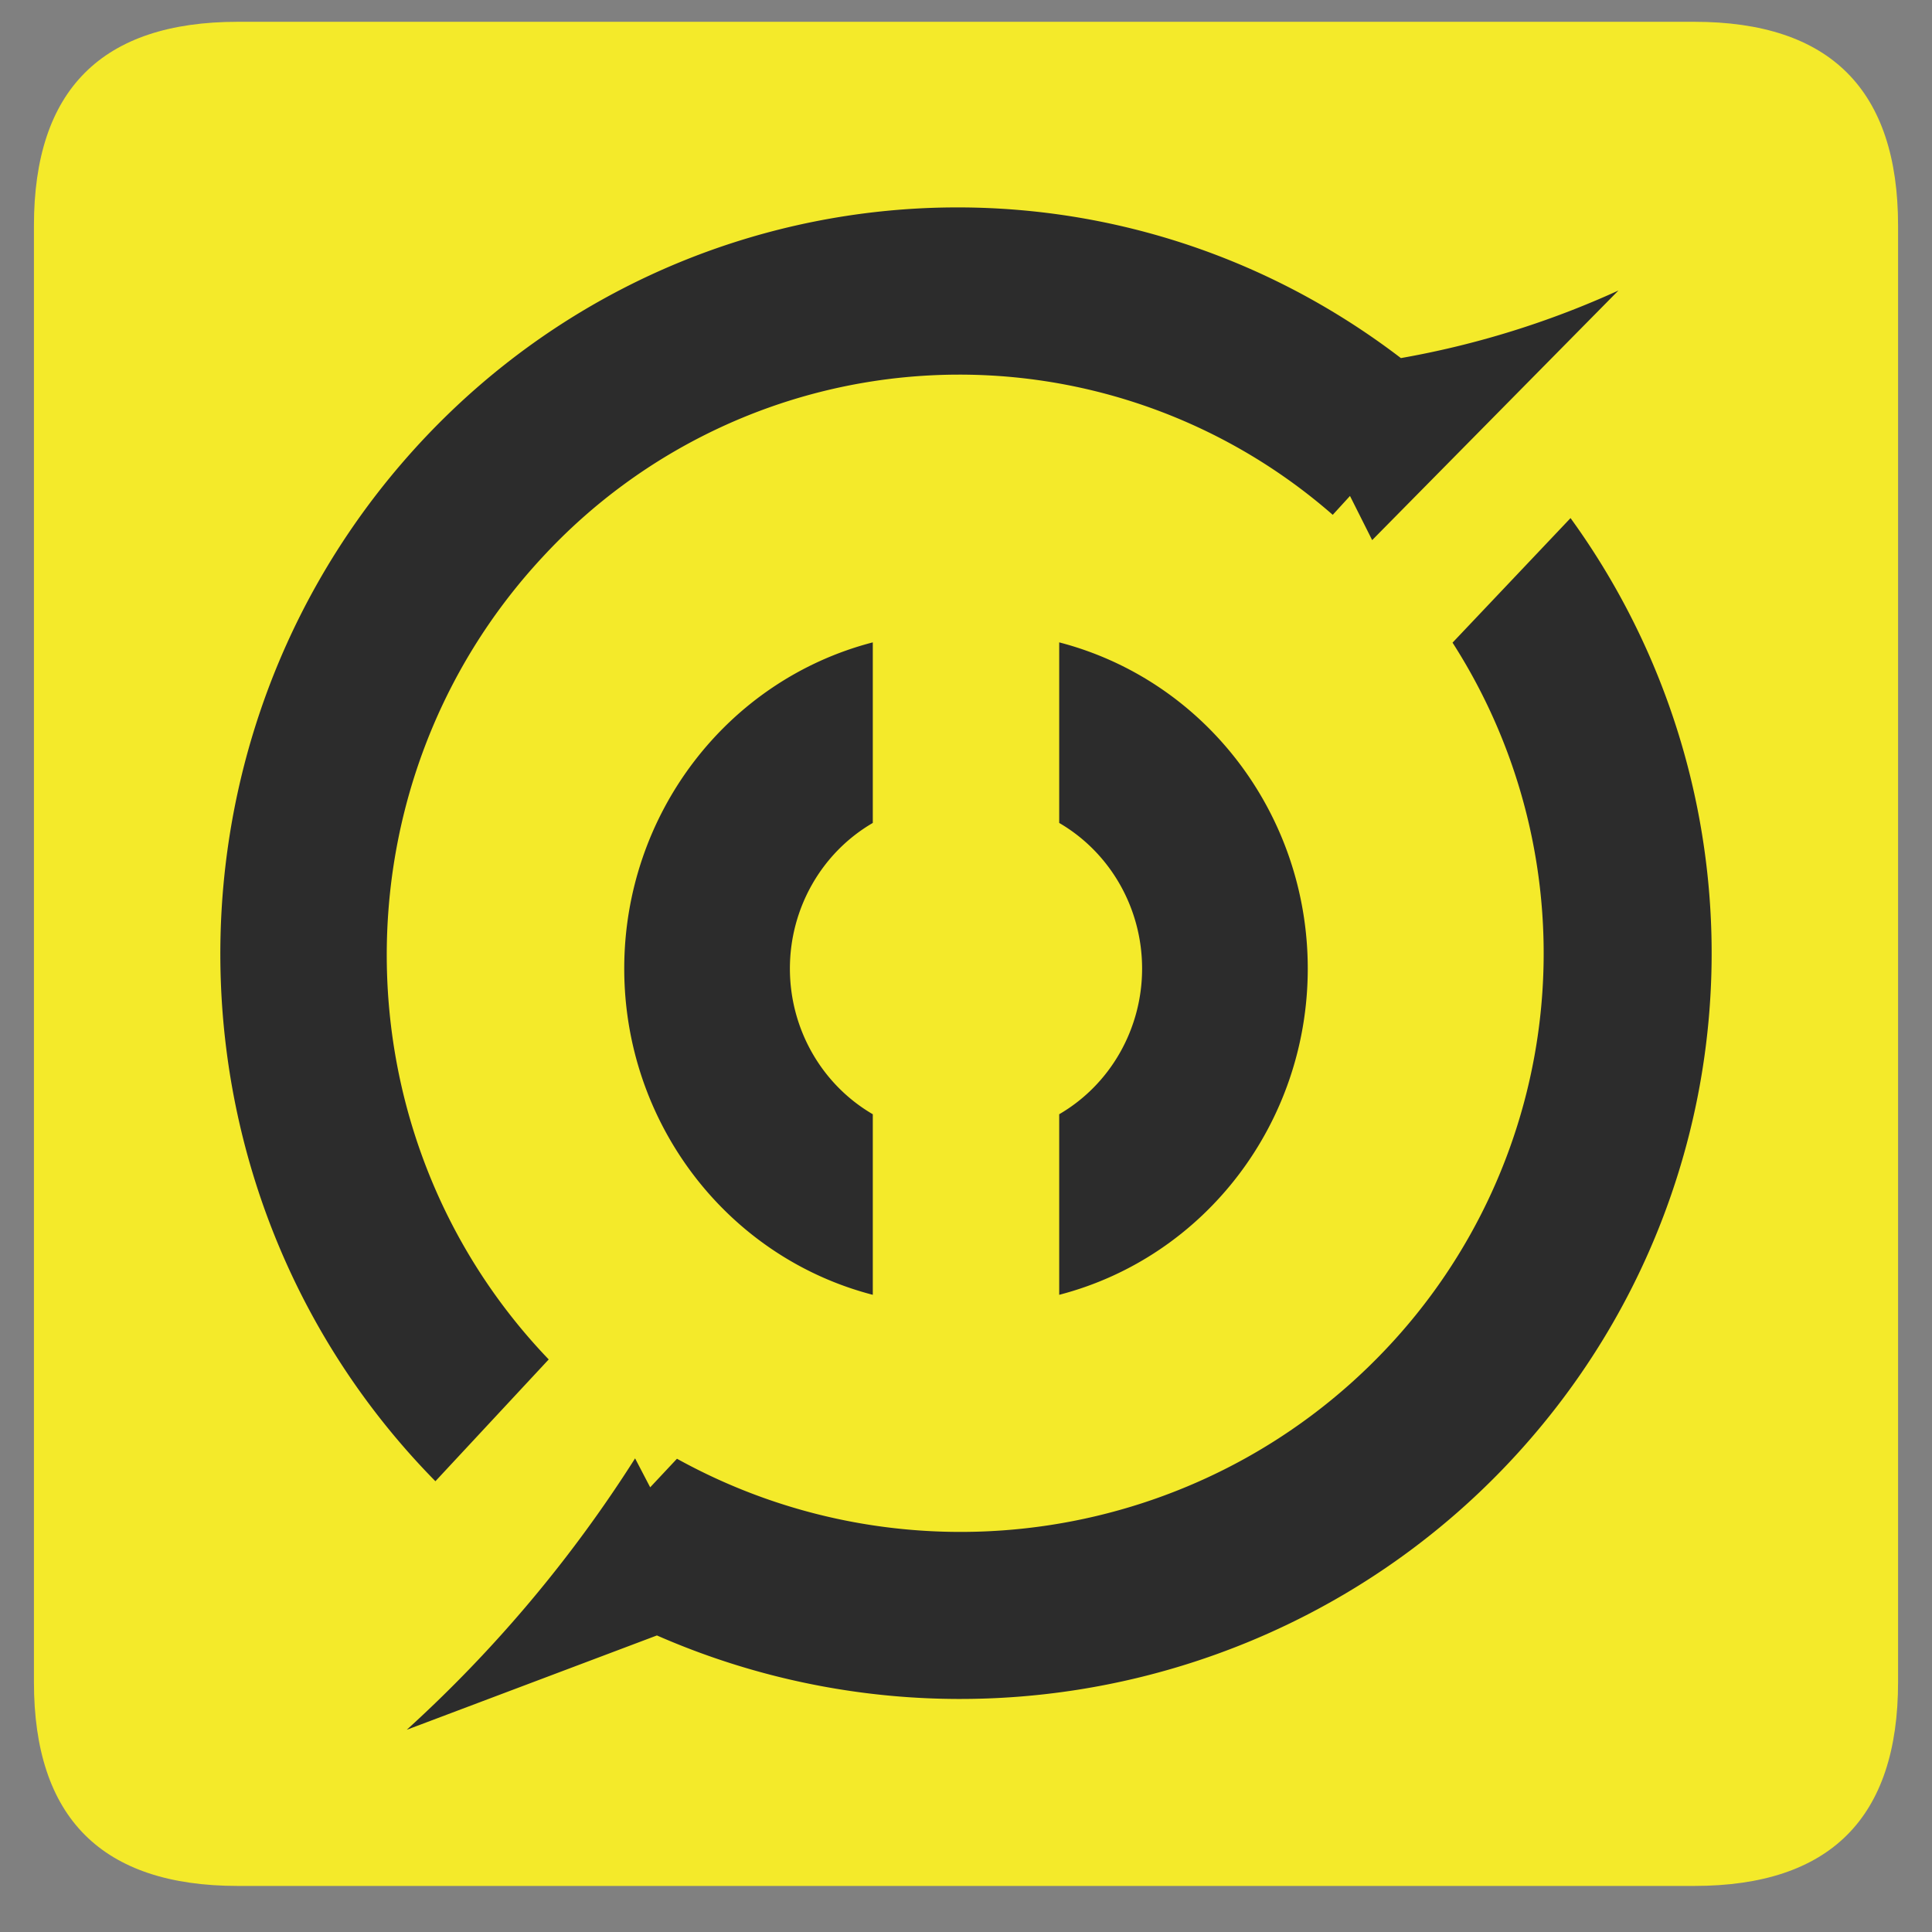 <?xml version="1.0" standalone="no"?><!DOCTYPE svg PUBLIC "-//W3C//DTD SVG 1.1//EN" "http://www.w3.org/Graphics/SVG/1.1/DTD/svg11.dtd"><svg t="1751788867809" class="icon" viewBox="0 0 1024 1024" version="1.1" xmlns="http://www.w3.org/2000/svg" p-id="118449" width="32" height="32" xmlns:xlink="http://www.w3.org/1999/xlink"><rect x="0" y="0" width="1024" height="1024" fill="#808080" stroke="none"/><path d="M182.857 204.19m85.333 0l487.619 0q85.333 0 85.333 85.333l0 487.619q0 85.333-85.333 85.333l-487.619 0q-85.333 0-85.333-85.333l0-487.619q0-85.333 85.333-85.333Z" fill="#ffffff" p-id="118450"></path><path d="M17.985 11.552m108.066 0l771.899 0q108.066 0 108.066 108.066l0 771.899q0 108.066-108.066 108.066l-771.899 0q-108.066 0-108.066-108.066l0-771.899q0-108.066 108.066-108.066Z" fill="#f4ea2a" p-id="118451"></path><path d="M715.534 262.857l-9.156 10.012a300.691 300.691 0 0 0-418.941 22.527c-111.236 119.815-109.737 307.129 3.392 425.133L230.774 785.081c-144.779-147.134-152.618-382.681-17.949-539.349 134.701-156.669 366.016-181.106 529.683-55.939A476.988 476.988 0 0 0 857.811 153.976l-130.535 132.297-11.758-23.416zM336.641 773.027l7.97 15.282 14.195-15.15c123.57 68.339 278.114 44.659 375.172-57.47a304.923 304.923 0 0 0 35.898-375.073L832.418 274.598a392.923 392.923 0 0 1-14.228 479.672c-113.179 138.407-305.697 184.515-470.006 112.553L215.591 916.818a703.692 703.692 0 0 0 121.067-143.923v0.132zM561.402 686.278v-95.707c27.171-15.808 43.934-45.285 43.934-77.198 0-31.913-16.764-61.373-43.934-77.198V340.467c77.495 20.123 131.737 91.31 131.737 172.905s-54.243 152.782-131.737 172.905z m-98.803-250.103c-27.171 15.808-43.934 45.285-43.934 77.198 0 31.913 16.764 61.373 43.934 77.198V686.278c-77.495-20.123-131.737-91.31-131.737-172.905s54.243-152.782 131.737-172.905v95.707z" fill="#2c2c2c" p-id="118452"></path></svg>